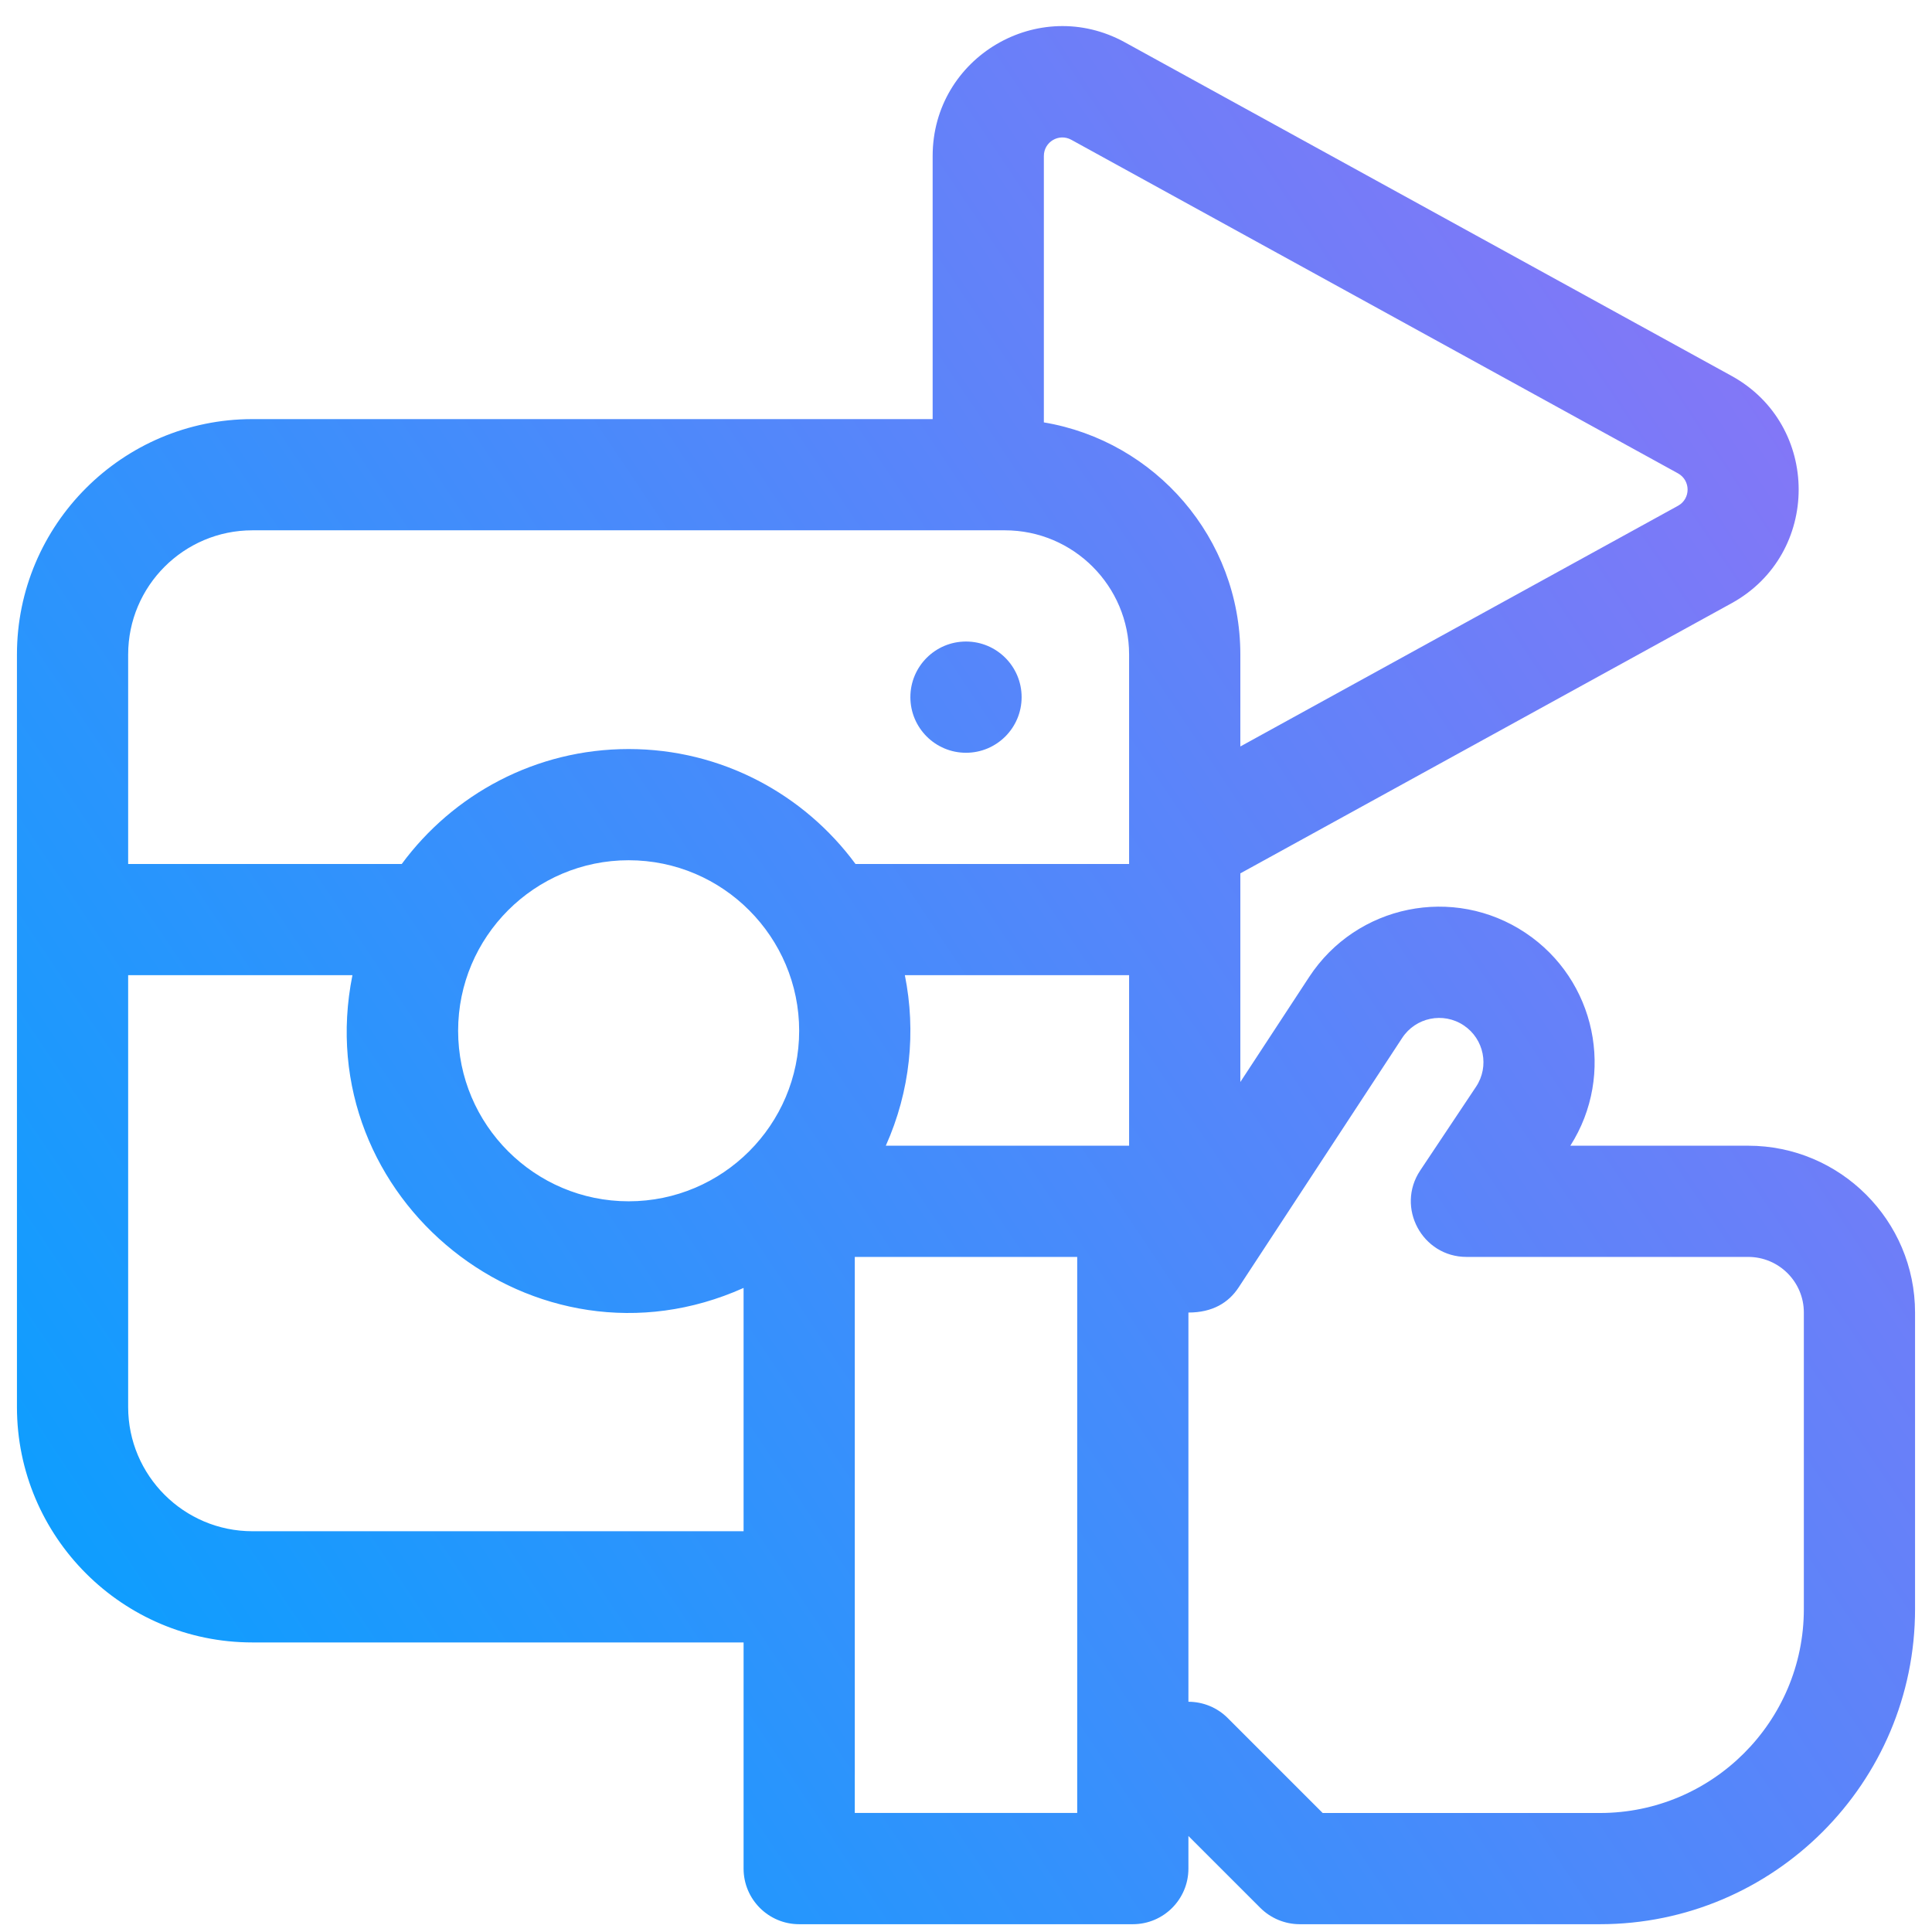 <svg width="57" height="57" viewBox="0 0 57 57" fill="none" xmlns="http://www.w3.org/2000/svg">
<g clip-path="url(#clip0_1891_3695)">
<path d="M51.578 33.802H46.33C47.666 31.706 47.084 28.907 45.005 27.521C42.885 26.107 40.023 26.691 38.625 28.823L36.594 31.922V25.767L51.086 17.798C53.726 16.346 53.727 12.542 51.086 11.09L33.188 1.249C30.638 -0.154 27.516 1.689 27.516 4.603V12.365H7.446C3.616 12.365 0.5 15.481 0.5 19.311V41.512C0.5 45.342 3.616 48.457 7.446 48.457H21.938V55.129C21.938 56.035 22.672 56.77 23.578 56.77H33.422C34.328 56.77 35.062 56.035 35.062 55.129V54.168L37.184 56.289C37.492 56.596 37.909 56.769 38.344 56.77H47.203C52.329 56.77 56.5 52.599 56.5 47.473V38.724C56.5 36.01 54.292 33.802 51.578 33.802ZM18.547 25.38C21.337 25.38 23.578 27.655 23.578 30.411C23.578 33.185 21.321 35.442 18.547 35.442C15.773 35.442 13.516 33.185 13.516 30.411C13.516 27.637 15.773 25.38 18.547 25.38ZM26.696 28.771H33.312V33.802H26.134C26.857 32.189 27.03 30.432 26.696 28.771ZM31.607 4.124L49.505 13.965C49.882 14.173 49.886 14.714 49.505 14.923L36.594 22.023V19.311C36.594 15.873 34.081 13.011 30.797 12.462V4.603C30.797 4.185 31.242 3.923 31.607 4.124ZM7.446 15.646H29.648C31.669 15.646 33.312 17.29 33.312 19.311V25.49H25.24C23.726 23.435 21.29 22.099 18.547 22.099C15.804 22.099 13.368 23.435 11.853 25.49H3.781V19.311C3.781 17.29 5.425 15.646 7.446 15.646ZM7.446 45.176C5.425 45.176 3.781 43.532 3.781 41.512V28.771H10.398C9.071 35.374 15.786 40.758 21.938 37.998V45.176H7.446ZM31.781 53.488H25.219V37.083H31.781V53.488ZM53.219 47.473C53.219 50.79 50.52 53.489 47.203 53.489H39.023L36.222 50.688C35.915 50.38 35.498 50.208 35.062 50.207V38.724C35.772 38.724 36.246 38.436 36.544 37.982L41.369 30.622C41.766 30.017 42.58 29.848 43.185 30.252C43.784 30.651 43.947 31.463 43.548 32.062L41.901 34.532C41.174 35.622 41.959 37.083 43.266 37.083H51.578C52.483 37.083 53.219 37.819 53.219 38.723V47.473Z" fill="url(#paint0_linear_1891_3695)"/>
<path d="M30.141 20.568C30.141 21.474 29.406 22.209 28.5 22.209C27.594 22.209 26.859 21.474 26.859 20.568C26.859 19.662 27.594 18.927 28.5 18.927C29.406 18.927 30.141 19.662 30.141 20.568Z" fill="url(#paint1_linear_1891_3695)"/>
</g>
<defs>
<linearGradient id="paint0_linear_1891_3695" x1="0.5" y1="56.77" x2="65.052" y2="13.54" gradientUnits="userSpaceOnUse">
<stop stop-color="#01A2FF"/>
<stop offset="1" stop-color="#9571F6"/>
</linearGradient>
<linearGradient id="paint1_linear_1891_3695" x1="0.5" y1="56.77" x2="65.052" y2="13.54" gradientUnits="userSpaceOnUse">
<stop stop-color="#01A2FF"/>
<stop offset="1" stop-color="#9571F6"/>
</linearGradient>
<clipPath id="clip0_1891_3695">
<rect width="56" height="56" fill="white" transform="translate(0.5 0.77)"/>
</clipPath>
</defs>
</svg>

